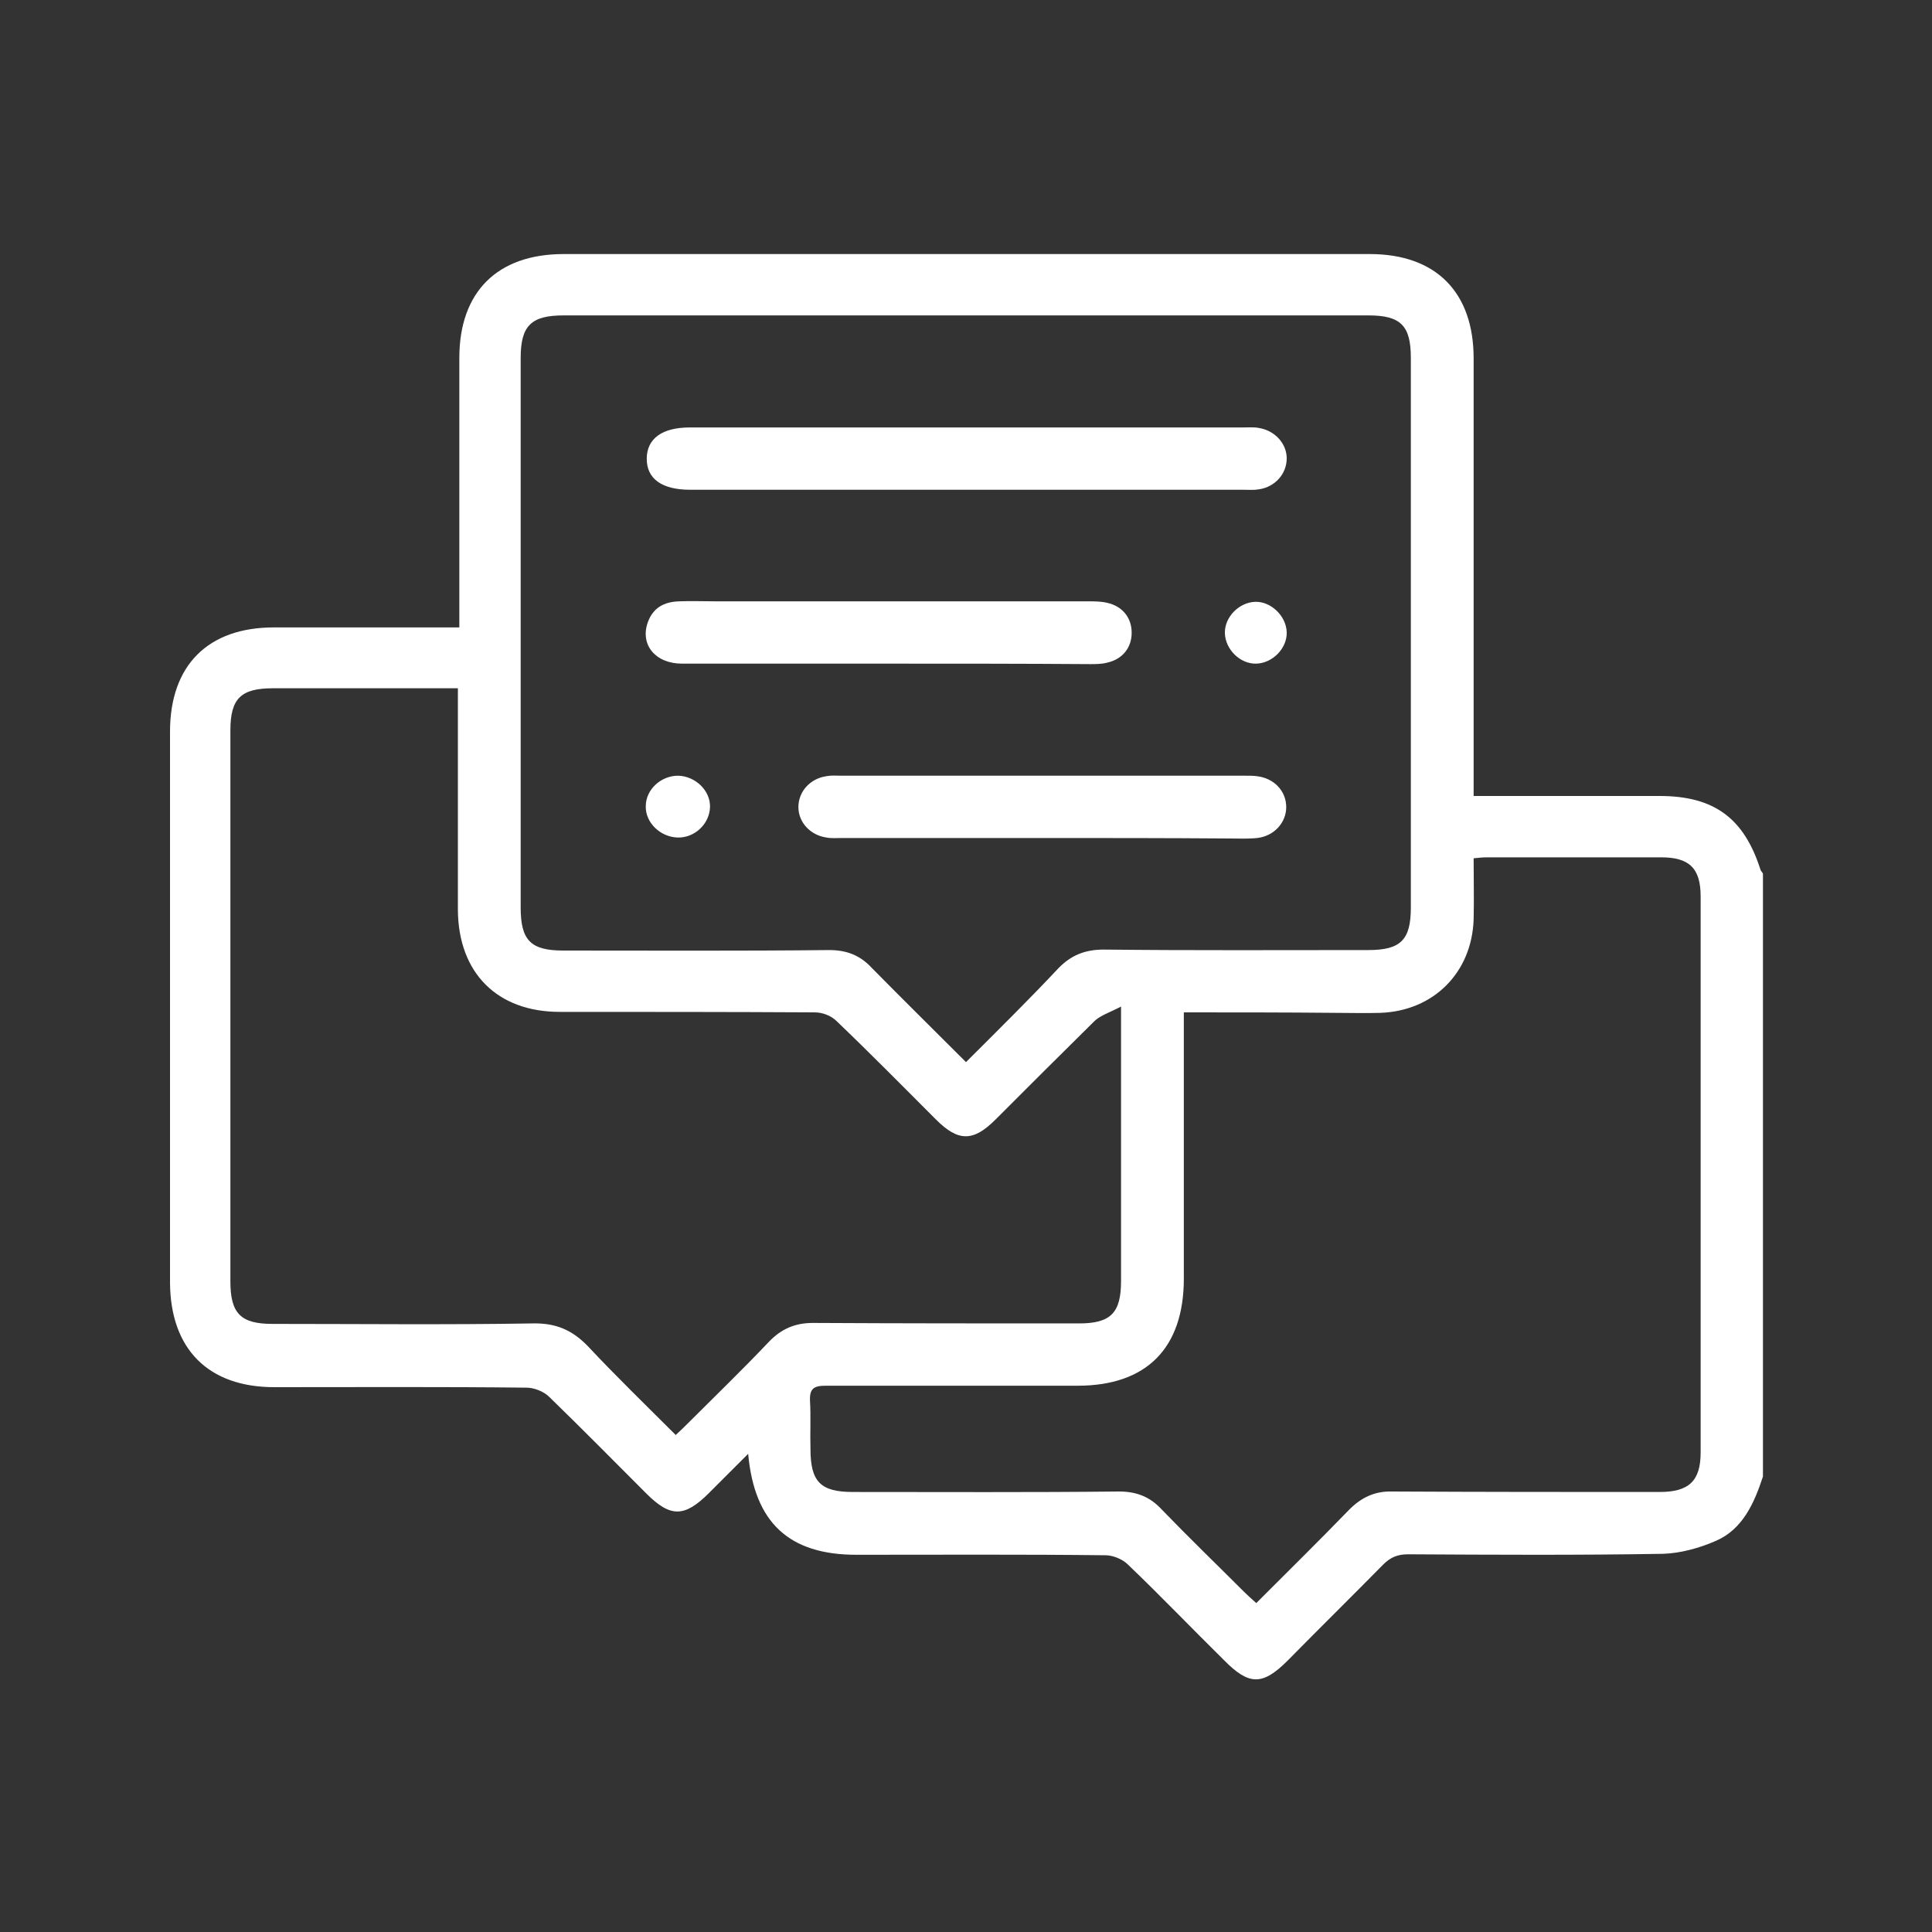 <?xml version="1.0" encoding="utf-8"?>
<!-- Generator: Adobe Illustrator 24.3.0, SVG Export Plug-In . SVG Version: 6.00 Build 0)  -->
<svg version="1.1" id="Layer_1" xmlns="http://www.w3.org/2000/svg" xmlns:xlink="http://www.w3.org/1999/xlink" x="0px" y="0px"
	 viewBox="0 0 400 400" style="enable-background:new 0 0 400 400;" xml:space="preserve">
<rect x="0" y="0" width="400" height="400" fill="#333333" stroke="none"/>
<style type="text/css">
	.st0{fill:#FFFFFF;}
</style>
<g>
	<path class="st0" d="M365,305.7c-1.8,5.5-4.2,10.9-9.7,13.3c-3.4,1.5-7.4,2.6-11,2.7c-17.6,0.3-35.2,0.2-52.8,0.1
		c-2.1,0-3.6,0.6-5.1,2.1c-6.6,6.7-13.2,13.2-19.8,19.9c-5.2,5.2-8,5.2-13.2-0.1c-6.7-6.6-13.1-13.3-19.9-19.8
		c-1.1-1.1-3.1-1.9-4.6-1.9c-17.2-0.2-34.4-0.1-51.6-0.1c-13.9,0-21.1-6.6-22.4-20.9c-2.9,2.9-5.5,5.5-8.1,8.1
		c-5.1,5.1-8,5.1-13,0.1c-6.7-6.7-13.3-13.4-20.1-20c-1.1-1.1-3.1-1.9-4.7-1.9c-17.4-0.2-34.8-0.1-52.2-0.1
		c-13.7,0-21.5-7.9-21.6-21.6c0-38,0-76,0-114.1c0-13.8,7.9-21.6,21.5-21.6c12.7,0,25.3,0,38.4,0c0-1.3,0-2.5,0-3.6
		c0-17.4,0-34.8,0-52.2c0-13.7,7.9-21.5,21.6-21.5c55.6,0,111.3,0,166.9,0c13.7,0,21.5,7.9,21.5,21.6c0,28.8,0,57.5,0,86.4
		c0,1.2,0,2.5,0,4.2c2.5,0,4.7,0,6.9,0c10.5,0,21,0,31.6,0c11.3,0,17.5,4.6,20.9,15.3c0.1,0.3,0.4,0.5,0.5,0.8
		C365,222.3,365,264,365,305.7z M200,219.9c6.7-6.7,13-12.9,19.1-19.4c2.6-2.7,5.5-3.9,9.4-3.9c18.3,0.2,36.5,0.1,54.8,0.1
		c6.7,0,8.8-2.1,8.8-8.8c0-37.9,0-75.8,0-113.8c0-6.7-2.1-8.8-8.8-8.8c-55.5,0-111.1,0-166.6,0c-6.7,0-8.9,2.1-8.9,8.8
		c0,37.9,0,75.8,0,113.8c0,6.8,2.1,8.9,8.8,8.9c18.4,0,36.7,0.1,55.1-0.1c3.6,0,6.4,1.1,8.8,3.7C186.9,206.9,193.3,213.2,200,219.9z
		 M139.9,297.1c1.1-1,1.8-1.7,2.5-2.4c5.6-5.6,11.3-11.1,16.8-16.9c2.5-2.6,5.3-3.9,9.1-3.9c18.4,0.1,36.7,0.1,55.1,0.1
		c6.6,0,8.7-2.2,8.7-8.8c0-17.5,0-35,0-52.5c0-1.1,0-2.1,0-4.3c-2.5,1.3-4.5,1.9-5.7,3.2c-6.8,6.7-13.6,13.5-20.3,20.2
		c-4.6,4.6-7.7,4.6-12.3,0c-6.8-6.8-13.7-13.8-20.6-20.4c-1.1-1.1-2.9-1.8-4.5-1.8c-17.6-0.1-35.2-0.1-52.8-0.1
		c-13,0-21-8.1-21.1-21.1c0-14.1,0-28.1,0-42.2c0-1.1,0-2.3,0-3.7c-1.4,0-2.5,0-3.5,0c-11.6,0-23.2,0-34.8,0c-6.6,0-8.8,2.1-8.8,8.7
		c0,38,0,76,0,114.1c0,6.6,2.1,8.8,8.7,8.8c18,0,35.9,0.2,53.9-0.1c4.7-0.1,8.1,1.3,11.4,4.7C127.6,285,133.7,290.9,139.9,297.1z
		 M245.1,209.6c0,1.7,0,2.8,0,3.9c0,17.1,0,34.2,0,51.2c0,14.4-7.7,22.2-22,22.2c-17.4,0-34.8,0-52.2,0c-2.4,0-3.3,0.6-3.2,3.1
		c0.2,3.3,0,6.7,0.1,10c0,6.8,2.1,8.9,8.8,8.9c18.4,0,36.8,0.1,55.1-0.1c3.6,0,6.4,1.1,8.8,3.7c5.6,5.8,11.4,11.4,17.1,17.1
		c0.7,0.7,1.5,1.4,2.5,2.3c6.6-6.6,13-12.9,19.3-19.4c2.5-2.5,5.3-3.8,8.8-3.7c18.5,0.1,37,0.1,55.4,0.1c6.1,0,8.5-2.3,8.5-8.2
		c0-38.4,0-76.7,0-115.1c0-5.9-2.4-8.1-8.2-8.1c-12,0-24.1,0-36.1,0c-0.8,0-1.7,0.1-2.7,0.2c0,4.4,0.1,8.5,0,12.7
		c-0.4,11-8.3,18.9-19.3,19.3c-3.2,0.1-6.2,0-9.4,0C266.1,209.6,255.8,209.6,245.1,209.6z"/>
	<path class="st0" d="M200.4,88.5c19,0,38,0,57,0c1.1,0,2.2-0.1,3.2,0.1c3.3,0.5,5.8,3.2,5.8,6.3c0,3.2-2.4,5.9-5.7,6.4
		c-1.1,0.2-2.1,0.1-3.2,0.1c-38.2,0-76.5,0-114.6,0c-5.9,0-9-2.3-9-6.4c0-4.2,3.2-6.5,8.9-6.5C161.9,88.5,181.1,88.5,200.4,88.5z"/>
	<path class="st0" d="M215.9,173.5c-13.8,0-27.7,0-41.6,0c-1.1,0-2.2,0.1-3.2-0.1c-3.4-0.5-5.8-3.2-5.8-6.3c0-3.2,2.4-5.9,5.8-6.4
		c1-0.2,1.9-0.1,2.9-0.1c27.9,0,55.9,0,83.7,0c0.9,0,1.8,0,2.5,0.1c3.6,0.4,6.1,3.1,6.1,6.4c0,3.2-2.5,6-6,6.4
		c-1.9,0.2-3.9,0.1-5.8,0.1C241.6,173.5,228.7,173.5,215.9,173.5z"/>
	<path class="st0" d="M183.8,137.4c-14.2,0-28.4,0-42.6,0c-5.5,0-8.7-3.9-7.1-8.5c1.1-3.1,3.4-4.3,6.5-4.4c2.5-0.1,5.2,0,7.7,0
		c25.7,0,51.3,0,77,0c1.3,0,2.6,0,3.9,0.3c3.2,0.7,5.1,3.1,5.1,6.2c0,3.1-1.9,5.5-5.1,6.2c-1.1,0.3-2.4,0.3-3.5,0.3
		C211.7,137.4,197.8,137.4,183.8,137.4z"/>
	<path class="st0" d="M140.4,160.6c3.6,0.1,6.7,3.1,6.6,6.5c-0.1,3.5-3.2,6.4-6.7,6.3c-3.6-0.1-6.7-3.1-6.6-6.5
		C133.7,163.5,136.8,160.6,140.4,160.6z"/>
	<path class="st0" d="M266.4,130.9c0.1,3.3-2.9,6.4-6.3,6.5c-3.3,0.1-6.4-2.9-6.5-6.3c-0.1-3.3,2.9-6.4,6.3-6.5
		C263.1,124.5,266.3,127.5,266.4,130.9z"/>
</g>
</svg>
